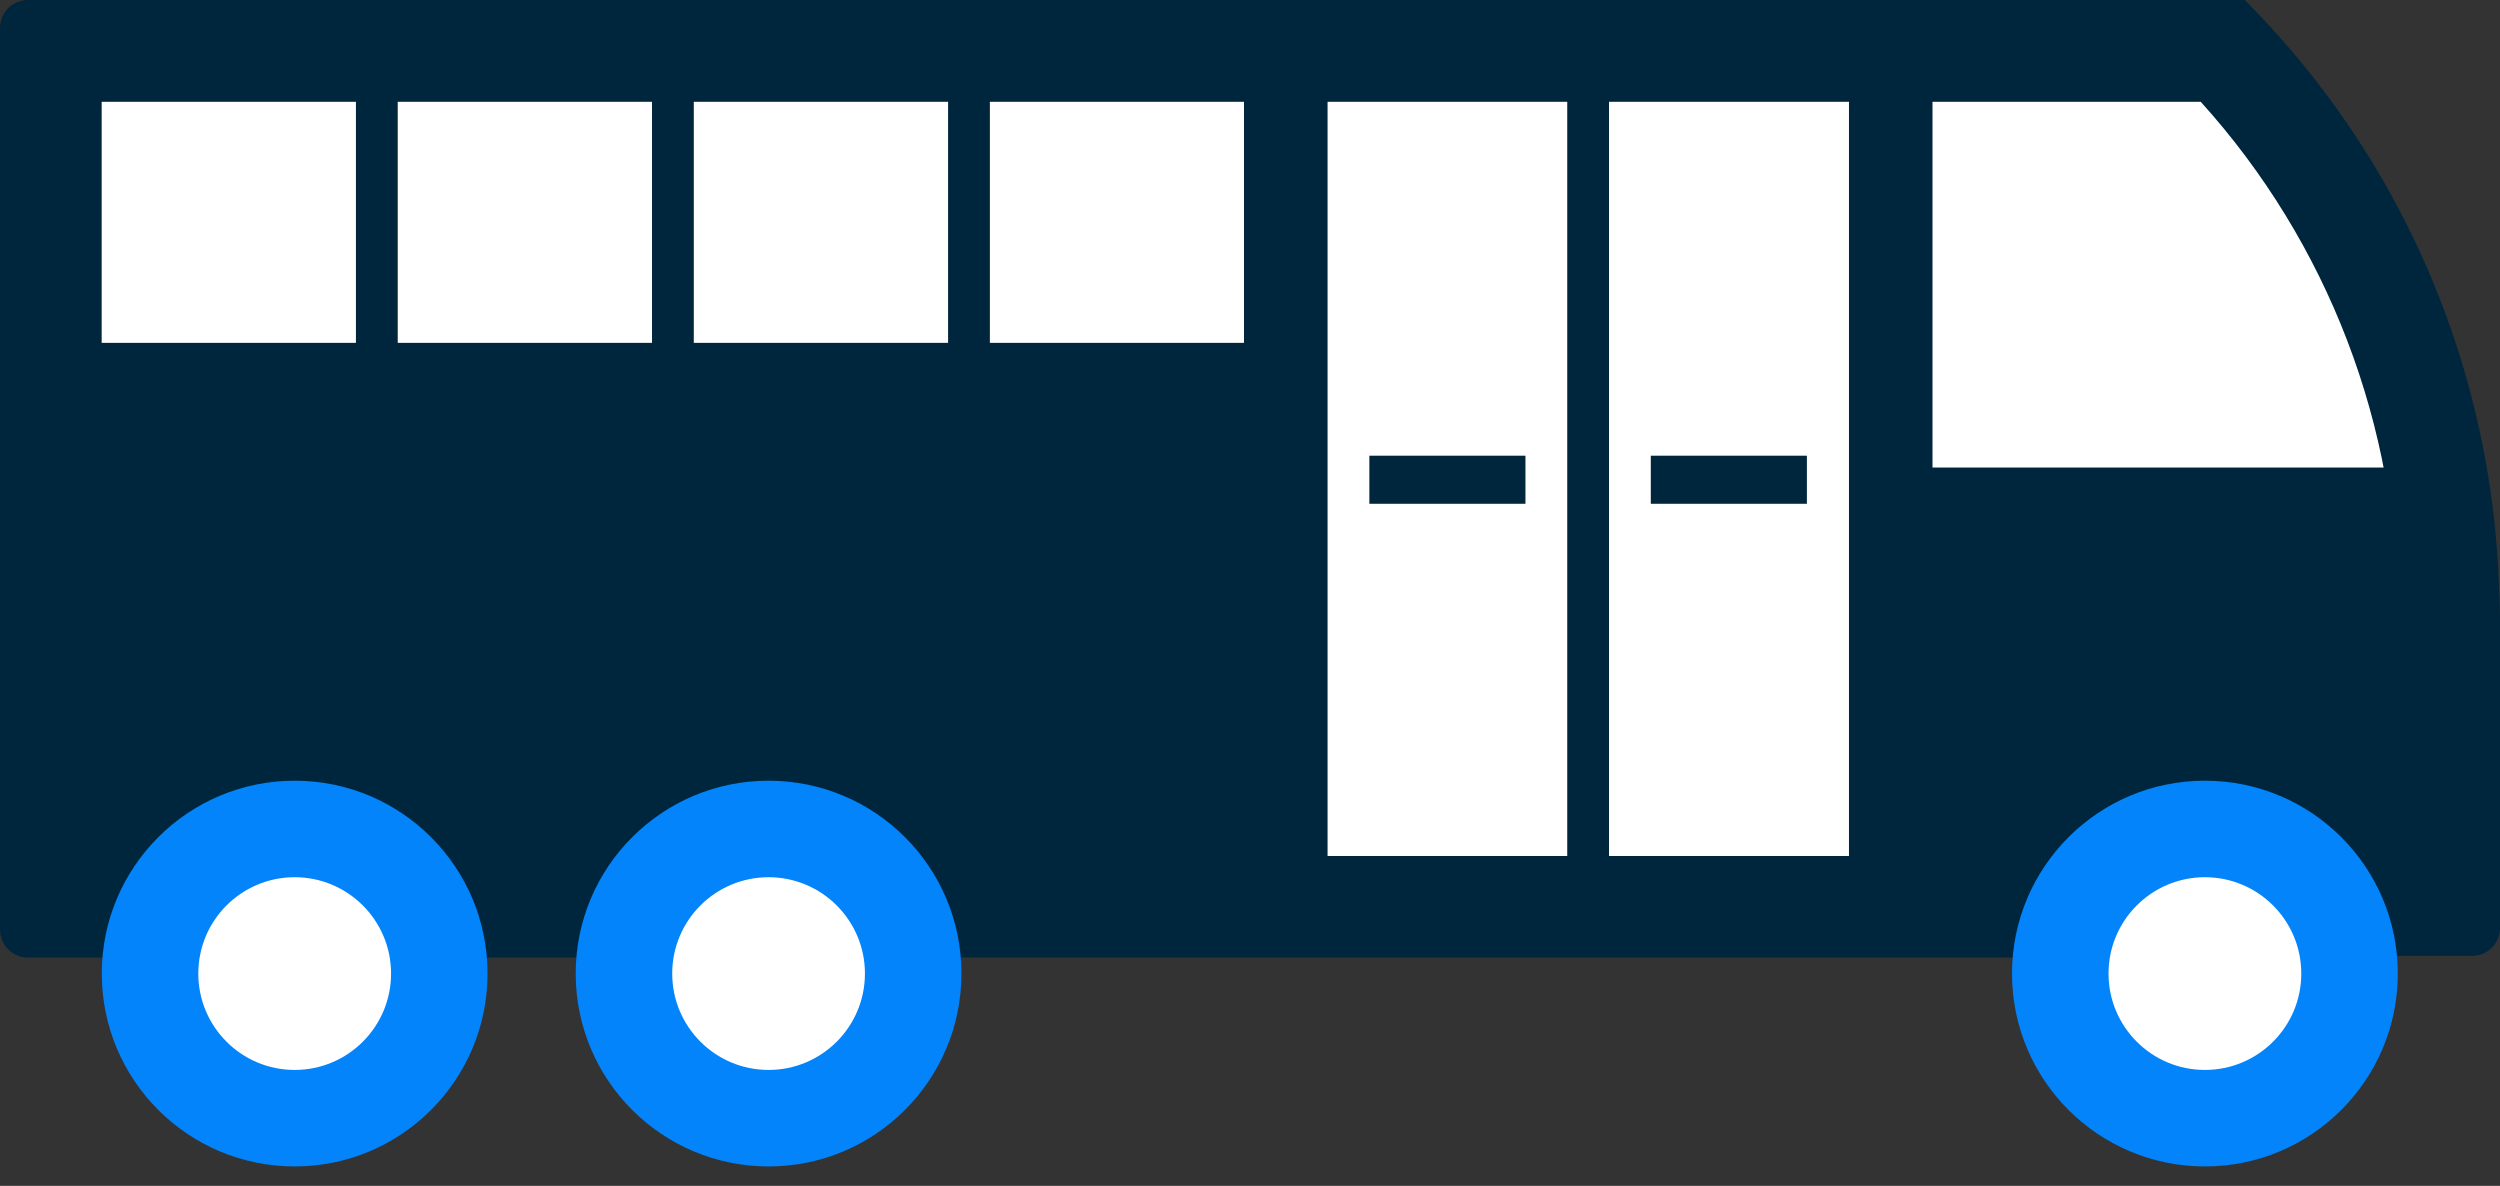 <svg width="78" height="37" viewBox="0 0 78 37" fill="none" xmlns="http://www.w3.org/2000/svg">
<rect x="0" y="0" width="78" height="37" fill="#333333" stroke="none"/>
<path d="M77.965 18.201C77.764 12.784 75.948 7.55 72.751 3.172C71.927 2.048 71.02 0.987 70.036 0H0.869C0.639 0 0.417 0.092 0.255 0.255C0.092 0.417 0 0.639 0 0.869V29.007C0 29.237 0.092 29.458 0.255 29.621C0.417 29.784 0.639 29.876 0.869 29.876H67.39C67.494 29.876 67.546 29.876 67.572 29.823H77.131C77.362 29.823 77.582 29.732 77.746 29.569C77.908 29.406 78 29.185 78 28.954V19.222C77.983 18.883 77.978 18.544 77.965 18.201Z" fill="#00263E"/>
<path d="M3.172 26.708V3.176H68.663C72.637 7.575 74.829 13.298 74.811 19.226V26.656H66.203L66.151 26.708H3.172Z" fill="white"/>
<path d="M11.105 15.694H12.409L12.409 1.777H11.105L11.105 15.694Z" fill="#00263E"/>
<path d="M20.343 15.694H21.646V1.777H20.343V15.694Z" fill="#00263E"/>
<path d="M29.58 15.694H30.884V1.777H29.58V15.694Z" fill="#00263E"/>
<path d="M38.813 10.697H0.452V28.038H40.299V27.369H41.42V2.563H38.813V10.697Z" fill="#00263E"/>
<path d="M77.965 18.201H75.632V14.586H60.294V2.559H57.688V27.369H60.169V28.034H77.983V19.226C77.983 18.883 77.978 18.544 77.965 18.201Z" fill="#00263E"/>
<path d="M50.201 3.024H48.898V26.917H50.201V3.024Z" fill="#00263E"/>
<path d="M68.793 36.393C72.117 36.393 74.811 33.699 74.811 30.375C74.811 27.052 72.117 24.358 68.793 24.358C65.47 24.358 62.775 27.052 62.775 30.375C62.775 33.699 65.47 36.393 68.793 36.393Z" fill="#0384FB"/>
<path d="M68.793 33.382C70.454 33.382 71.8 32.036 71.8 30.375C71.8 28.715 70.454 27.369 68.793 27.369C67.132 27.369 65.786 28.715 65.786 30.375C65.786 32.036 67.132 33.382 68.793 33.382Z" fill="white"/>
<path d="M23.98 36.393C27.303 36.393 29.997 33.699 29.997 30.375C29.997 27.052 27.303 24.358 23.98 24.358C20.656 24.358 17.962 27.052 17.962 30.375C17.962 33.699 20.656 36.393 23.98 36.393Z" fill="#0384FB"/>
<path d="M23.98 33.382C25.64 33.382 26.986 32.036 26.986 30.375C26.986 28.715 25.64 27.369 23.98 27.369C22.319 27.369 20.973 28.715 20.973 30.375C20.973 32.036 22.319 33.382 23.98 33.382Z" fill="white"/>
<path d="M9.194 36.393C12.517 36.393 15.211 33.699 15.211 30.375C15.211 27.052 12.517 24.358 9.194 24.358C5.87 24.358 3.176 27.052 3.176 30.375C3.176 33.699 5.87 36.393 9.194 36.393Z" fill="#0384FB"/>
<path d="M9.194 33.382C10.854 33.382 12.201 32.036 12.201 30.375C12.201 28.715 10.854 27.369 9.194 27.369C7.533 27.369 6.187 28.715 6.187 30.375C6.187 32.036 7.533 33.382 9.194 33.382Z" fill="white"/>
<path d="M42.724 14.968H47.594" stroke="#00263E" stroke-width="1.5" stroke-miterlimit="10"/>
<path d="M51.505 14.968H56.375" stroke="#00263E" stroke-width="1.5" stroke-miterlimit="10"/>
</svg>
